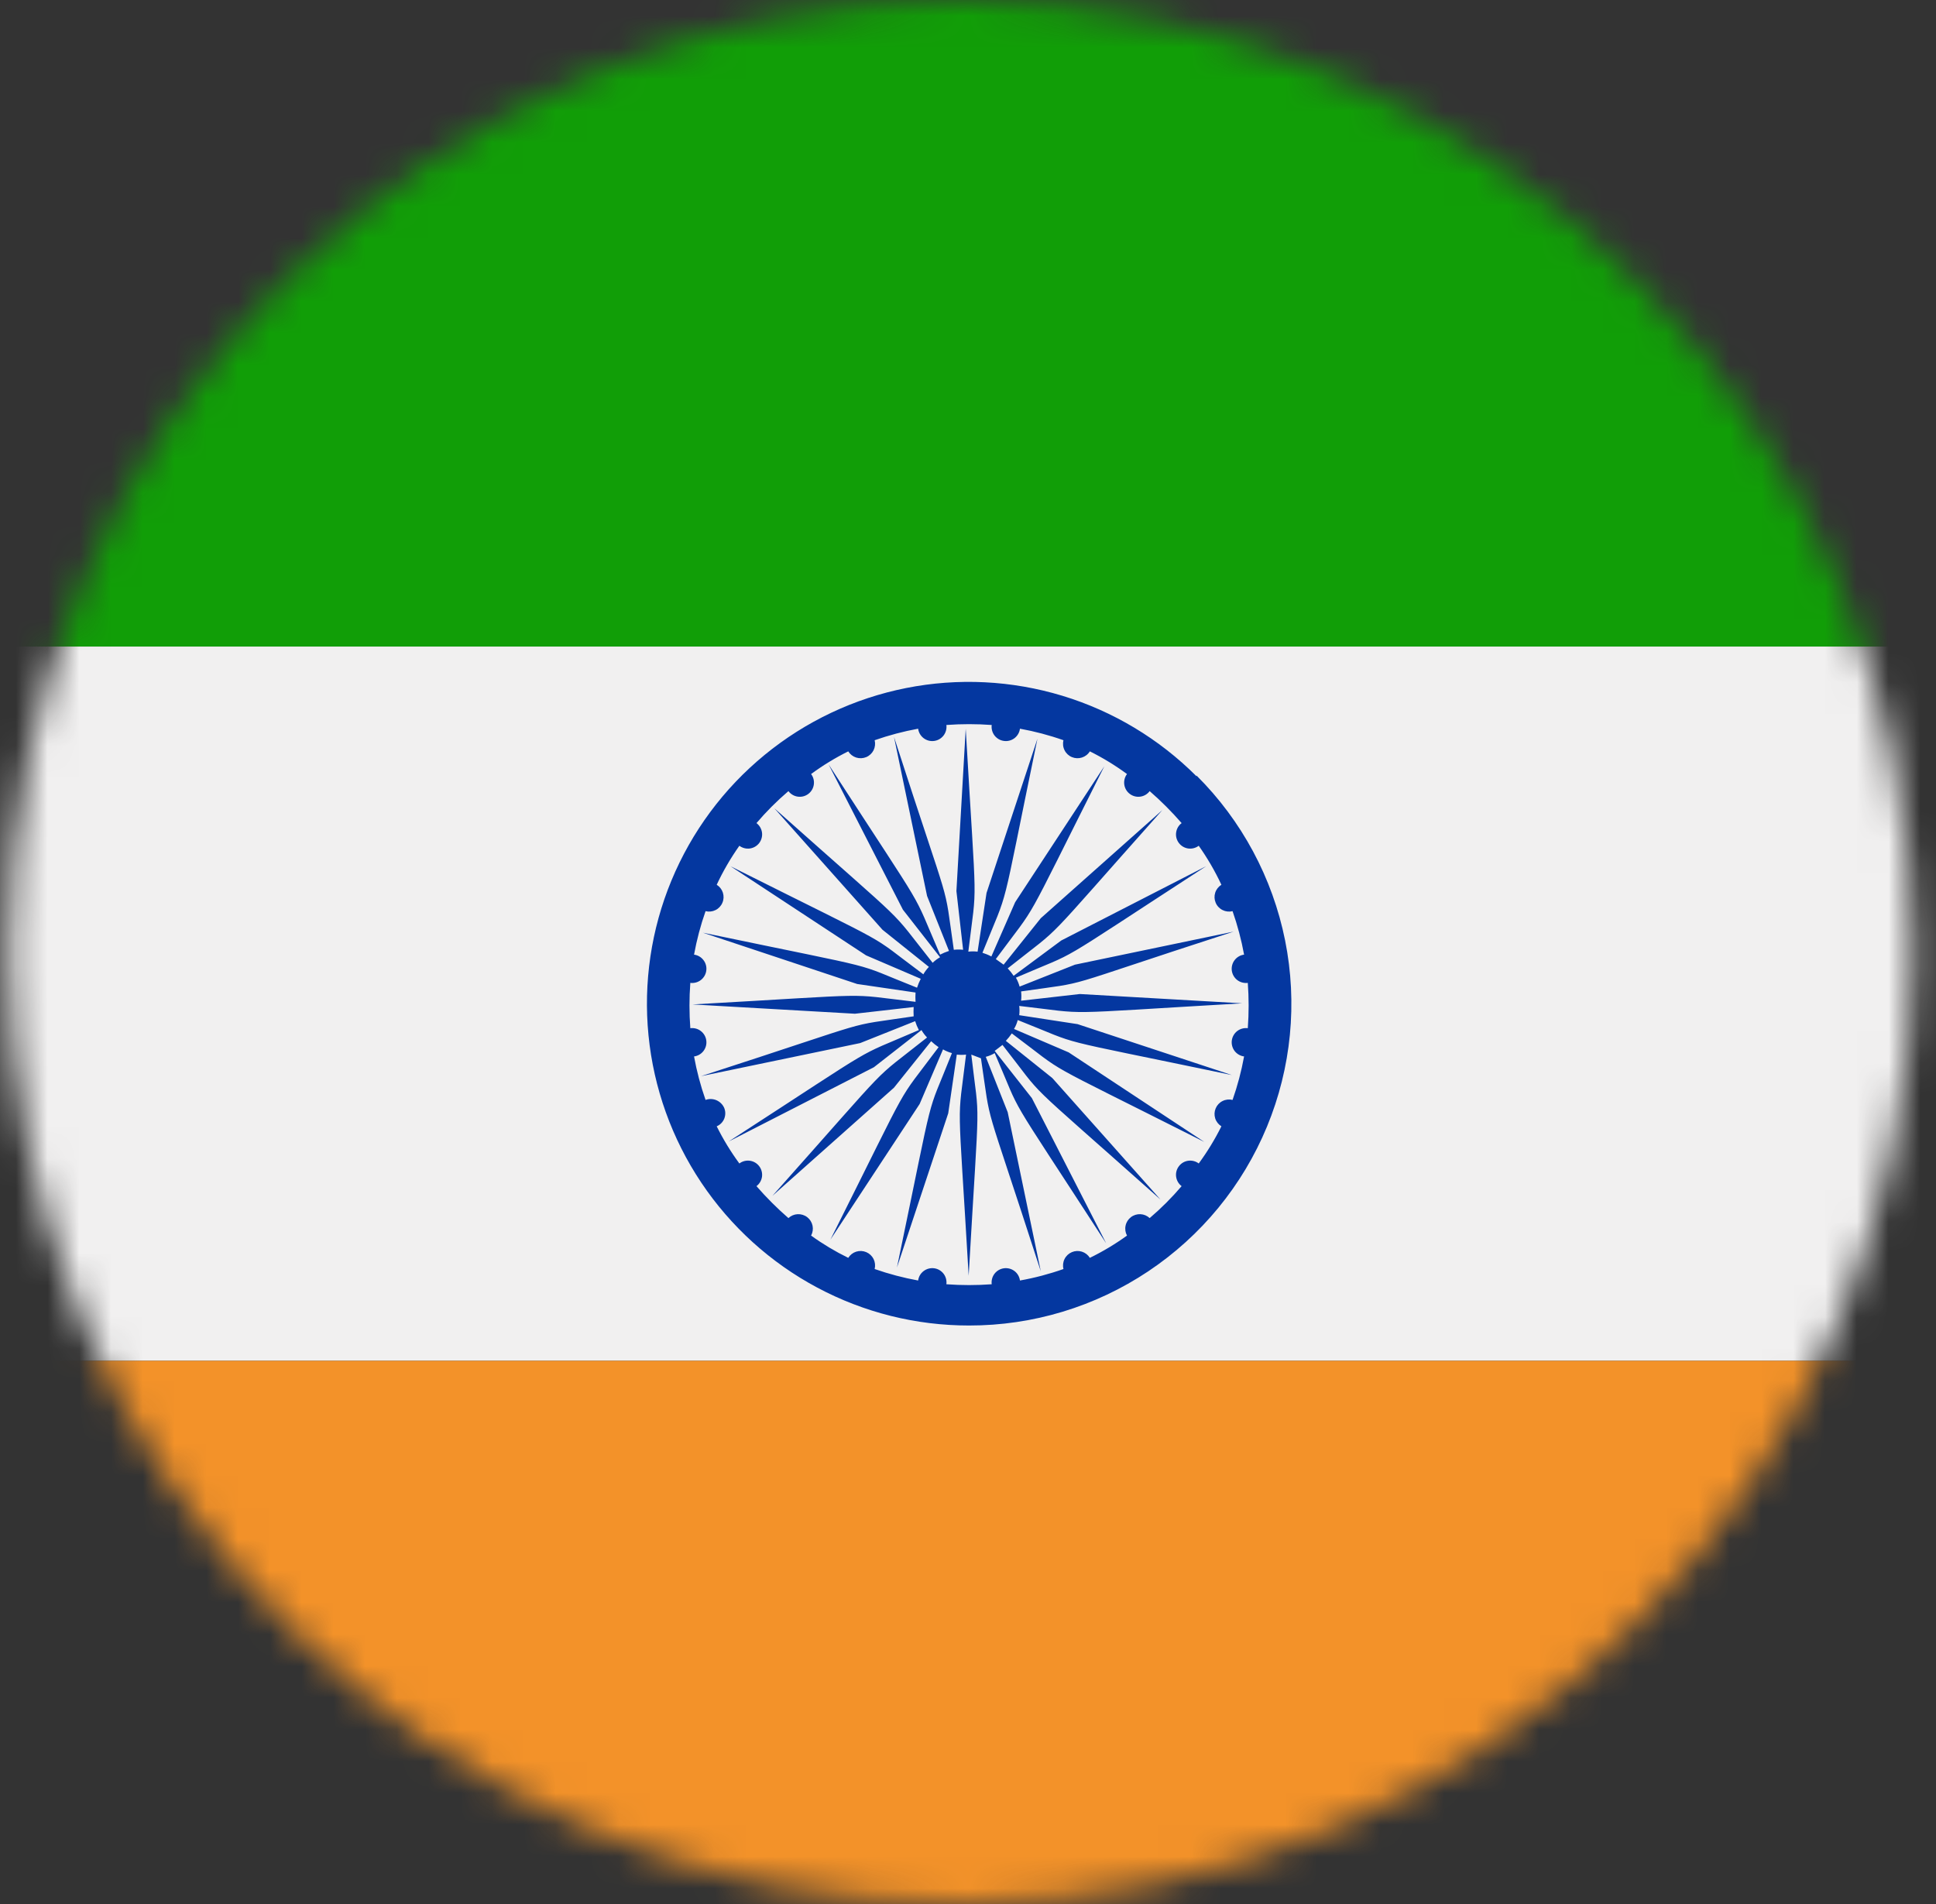<svg width="61" height="60" viewBox="0 0 61 60" fill="none" xmlns="http://www.w3.org/2000/svg">
<rect x="0" y="0" width="61" height="60" fill="#333333" stroke="none"/>
<mask id="mask0_0_4740" style="mask-type:alpha" maskUnits="userSpaceOnUse" x="0" y="0" width="61" height="60">
<circle cx="30" cy="30" r="30" transform="matrix(1 0 0 -1 0.264 60)" fill="#D9D9D9"/>
</mask>
<g mask="url(#mask0_0_4740)">
<path d="M81.191 42.882V20.375H-20.137V42.882H81.191Z" fill="#F1F0F0"/>
<path d="M-20.136 65.4H81.203V42.882H-20.136V65.4Z" fill="#F39229"/>
<path d="M-20.137 20.374H81.203V-2.144H-20.137V20.374Z" fill="#119E07"/>
<path d="M30.908 33.35C31.259 35.692 30.908 34.228 32.793 40.06L31.751 35.048L31.06 33.303C31.159 33.278 31.254 33.239 31.341 33.186C32.278 35.352 31.529 34.053 34.854 39.181L32.512 34.603L31.341 33.116L31.587 32.928C33.039 34.779 31.974 33.713 36.564 37.8L33.156 33.971L31.692 32.8C31.761 32.727 31.824 32.648 31.88 32.565C33.765 33.971 32.465 33.221 37.946 35.985L33.672 33.163L31.95 32.425C32.003 32.337 32.042 32.243 32.067 32.144C34.257 33.01 32.805 32.624 38.812 33.877L33.953 32.273L32.114 31.991C32.126 31.894 32.126 31.796 32.114 31.699C34.456 31.968 33.074 31.968 39.14 31.617L34.023 31.324L32.173 31.535C32.184 31.438 32.184 31.339 32.173 31.242C34.515 30.903 33.051 31.242 38.871 29.357L33.87 30.399L32.126 31.09C32.099 30.992 32.06 30.897 32.009 30.809C34.175 29.872 32.887 30.621 38.004 27.296L33.437 29.638L31.938 30.75C31.883 30.667 31.82 30.589 31.751 30.516C33.625 29.029 32.618 30.024 36.623 25.528L32.793 28.935L31.622 30.399L31.376 30.223C32.793 28.303 32.091 29.521 34.796 24.146L31.985 28.432L31.236 30.141C31.146 30.093 31.052 30.054 30.955 30.024C31.845 27.811 31.47 29.169 32.688 23.279L31.084 28.139L30.802 29.989C30.705 29.977 30.607 29.977 30.51 29.989C30.791 27.647 30.779 29.029 30.428 22.963L30.135 28.08L30.346 29.93C30.248 29.919 30.15 29.919 30.053 29.93C29.713 27.588 30.053 29.052 28.168 23.221L29.21 28.233L29.901 29.966C29.804 29.998 29.71 30.037 29.62 30.083C28.66 27.869 29.362 29.111 26.107 24.087L28.449 28.666L29.62 30.165C29.535 30.213 29.456 30.272 29.386 30.34C27.898 28.467 28.894 29.474 24.397 25.469L27.805 29.298L29.268 30.469C29.2 30.54 29.141 30.618 29.093 30.703C27.196 29.298 28.507 30.048 23.015 27.296L27.289 30.106L29.011 30.844C28.965 30.934 28.926 31.029 28.894 31.125C26.704 30.258 28.156 30.645 22.149 29.392L27.008 31.008L28.847 31.277C28.841 31.375 28.841 31.472 28.847 31.57C26.505 31.301 27.887 31.312 21.821 31.652L26.938 31.945L28.788 31.734C28.782 31.831 28.782 31.929 28.788 32.027C26.446 32.378 27.91 32.027 22.09 33.912L27.102 32.87L28.835 32.179C28.865 32.276 28.904 32.37 28.952 32.46C26.762 33.408 27.98 32.718 22.957 35.973L27.535 33.631L29.034 32.46C29.083 32.545 29.142 32.624 29.21 32.694C27.325 34.193 28.343 33.186 24.338 37.683L28.168 34.275L29.339 32.811C29.412 32.88 29.49 32.943 29.573 32.999C28.144 34.919 28.859 33.69 26.165 39.064L28.976 34.79L29.713 33.069C29.802 33.12 29.896 33.159 29.994 33.186C29.128 35.376 29.514 33.924 28.261 39.943L29.877 35.083L30.147 33.233C30.244 33.244 30.342 33.244 30.439 33.233C30.159 35.575 30.17 34.193 30.521 40.2C30.873 34.076 30.873 35.575 30.604 33.233L30.908 33.35ZM29.819 40.47C29.834 40.352 29.802 40.232 29.73 40.138C29.657 40.043 29.55 39.982 29.433 39.966C29.314 39.951 29.195 39.983 29.101 40.055C29.006 40.127 28.944 40.234 28.929 40.352C28.463 40.267 28.005 40.146 27.559 39.99C27.585 39.884 27.573 39.772 27.525 39.675C27.476 39.577 27.394 39.5 27.294 39.458C27.193 39.415 27.081 39.41 26.977 39.443C26.873 39.476 26.785 39.545 26.727 39.638C26.318 39.438 25.926 39.203 25.556 38.936C25.608 38.84 25.624 38.73 25.602 38.623C25.579 38.517 25.52 38.422 25.434 38.356C25.348 38.29 25.241 38.257 25.133 38.262C25.024 38.267 24.921 38.311 24.842 38.385C24.483 38.073 24.147 37.737 23.835 37.378C23.93 37.307 23.992 37.2 24.009 37.083C24.025 36.966 23.994 36.846 23.923 36.752C23.851 36.657 23.745 36.594 23.628 36.578C23.51 36.562 23.391 36.592 23.296 36.664C23.025 36.295 22.786 35.903 22.582 35.493C22.636 35.47 22.685 35.437 22.726 35.395C22.767 35.353 22.799 35.303 22.821 35.249C22.842 35.194 22.853 35.136 22.852 35.078C22.852 35.019 22.839 34.961 22.816 34.907C22.767 34.8 22.68 34.716 22.572 34.67C22.463 34.624 22.341 34.621 22.231 34.661C22.074 34.215 21.953 33.757 21.868 33.291C21.986 33.276 22.093 33.214 22.165 33.12C22.238 33.025 22.27 32.906 22.254 32.788C22.239 32.67 22.177 32.563 22.082 32.49C21.988 32.418 21.869 32.386 21.751 32.401C21.715 31.926 21.715 31.448 21.751 30.973C21.869 30.988 21.988 30.956 22.082 30.884C22.177 30.811 22.239 30.704 22.254 30.586C22.27 30.468 22.238 30.349 22.165 30.255C22.093 30.16 21.986 30.098 21.868 30.083C21.953 29.617 22.074 29.159 22.231 28.713C22.336 28.739 22.448 28.727 22.546 28.678C22.643 28.63 22.72 28.548 22.762 28.447C22.805 28.347 22.81 28.235 22.777 28.131C22.744 28.027 22.675 27.939 22.582 27.881C22.783 27.451 23.022 27.04 23.296 26.652C23.391 26.723 23.51 26.754 23.628 26.738C23.745 26.721 23.851 26.659 23.923 26.564C23.994 26.469 24.025 26.35 24.009 26.233C23.992 26.115 23.93 26.009 23.835 25.938C24.144 25.576 24.48 25.239 24.842 24.93C24.913 25.025 25.02 25.088 25.137 25.104C25.255 25.121 25.374 25.09 25.469 25.018C25.563 24.947 25.626 24.841 25.642 24.723C25.659 24.606 25.628 24.486 25.556 24.392C25.925 24.12 26.317 23.881 26.727 23.677C26.785 23.77 26.873 23.839 26.977 23.872C27.081 23.905 27.193 23.9 27.294 23.858C27.394 23.816 27.476 23.739 27.525 23.641C27.573 23.544 27.585 23.432 27.559 23.326C28.005 23.17 28.463 23.048 28.929 22.963C28.944 23.081 29.006 23.188 29.101 23.261C29.195 23.333 29.314 23.365 29.433 23.349C29.55 23.334 29.657 23.272 29.73 23.178C29.802 23.083 29.834 22.964 29.819 22.846C30.294 22.811 30.772 22.811 31.247 22.846C31.232 22.964 31.264 23.083 31.336 23.178C31.409 23.272 31.516 23.334 31.634 23.349C31.752 23.365 31.871 23.333 31.966 23.261C32.06 23.188 32.122 23.081 32.137 22.963C32.603 23.047 33.061 23.168 33.508 23.326C33.481 23.432 33.493 23.544 33.542 23.641C33.59 23.739 33.672 23.816 33.773 23.858C33.873 23.9 33.985 23.905 34.089 23.872C34.193 23.839 34.282 23.77 34.339 23.677C34.749 23.881 35.141 24.12 35.51 24.392C35.438 24.486 35.408 24.606 35.424 24.723C35.441 24.841 35.503 24.947 35.598 25.018C35.693 25.09 35.812 25.121 35.929 25.104C36.047 25.088 36.153 25.025 36.224 24.93C36.583 25.242 36.919 25.579 37.231 25.938C37.136 26.009 37.074 26.115 37.058 26.233C37.041 26.35 37.072 26.469 37.144 26.564C37.215 26.659 37.321 26.721 37.438 26.738C37.556 26.754 37.675 26.723 37.77 26.652C38.044 27.04 38.283 27.451 38.484 27.881C38.392 27.939 38.322 28.027 38.289 28.131C38.256 28.235 38.261 28.347 38.304 28.447C38.346 28.548 38.423 28.63 38.521 28.678C38.618 28.727 38.73 28.739 38.836 28.713C38.992 29.159 39.114 29.617 39.199 30.083C39.081 30.098 38.974 30.16 38.901 30.255C38.829 30.349 38.797 30.468 38.812 30.586C38.828 30.704 38.889 30.811 38.984 30.884C39.078 30.956 39.198 30.988 39.316 30.973C39.351 31.448 39.351 31.926 39.316 32.401C39.198 32.386 39.078 32.418 38.984 32.49C38.889 32.563 38.828 32.67 38.812 32.788C38.797 32.906 38.829 33.025 38.901 33.12C38.974 33.214 39.081 33.276 39.199 33.291C39.114 33.757 38.992 34.215 38.836 34.661C38.73 34.635 38.618 34.647 38.521 34.696C38.423 34.744 38.346 34.826 38.304 34.927C38.261 35.027 38.256 35.139 38.289 35.243C38.322 35.347 38.392 35.435 38.484 35.493C38.28 35.903 38.041 36.295 37.77 36.664C37.675 36.592 37.556 36.562 37.438 36.578C37.321 36.594 37.215 36.657 37.144 36.752C37.072 36.846 37.041 36.966 37.058 37.083C37.074 37.2 37.136 37.307 37.231 37.378C36.922 37.74 36.586 38.077 36.224 38.385C36.145 38.311 36.042 38.267 35.934 38.262C35.825 38.257 35.719 38.29 35.633 38.356C35.547 38.422 35.487 38.517 35.465 38.623C35.442 38.73 35.458 38.84 35.51 38.936C35.141 39.203 34.749 39.438 34.339 39.638C34.282 39.545 34.193 39.476 34.089 39.443C33.985 39.41 33.873 39.415 33.773 39.458C33.672 39.5 33.59 39.577 33.542 39.675C33.493 39.772 33.481 39.884 33.508 39.99C33.061 40.148 32.603 40.269 32.137 40.352C32.122 40.234 32.06 40.127 31.966 40.055C31.871 39.983 31.752 39.951 31.634 39.966C31.516 39.982 31.409 40.043 31.336 40.138C31.264 40.232 31.232 40.352 31.247 40.47C30.772 40.505 30.294 40.505 29.819 40.47ZM37.7 24.462C36.521 23.282 35.069 22.41 33.472 21.925C31.876 21.441 30.185 21.357 28.549 21.682C26.913 22.007 25.382 22.731 24.092 23.789C22.802 24.847 21.794 26.207 21.155 27.749C20.517 29.29 20.269 30.965 20.433 32.625C20.597 34.286 21.168 35.88 22.096 37.267C23.023 38.653 24.278 39.79 25.75 40.575C27.222 41.361 28.865 41.771 30.533 41.77C32.542 41.773 34.507 41.178 36.178 40.063C37.85 38.947 39.152 37.361 39.92 35.504C40.688 33.647 40.886 31.604 40.491 29.634C40.096 27.664 39.124 25.855 37.7 24.439V24.462Z" fill="#0437A0"/>
</g>
</svg>

